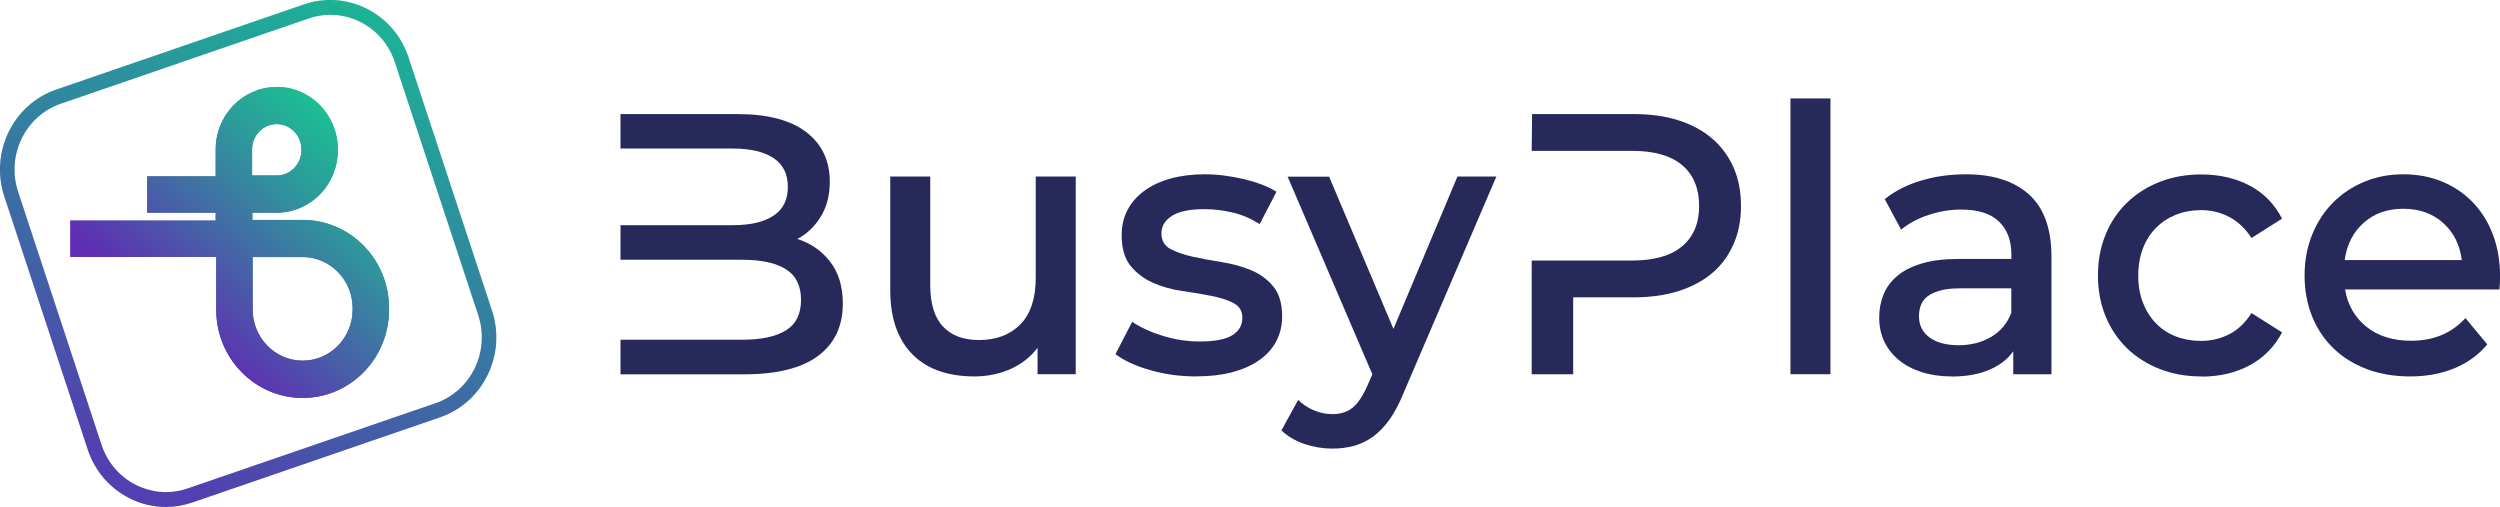 <svg width="143" height="29" viewBox="0 0 143 29" fill="none" xmlns="http://www.w3.org/2000/svg">
<g clip-path="url(#clip0_5011_6285)">
<path d="M9.492 29C8.773 29 8.06 28.831 7.395 28.494C6.267 27.92 5.424 26.936 5.018 25.715L0.245 11.235C-0.585 8.716 0.745 5.973 3.211 5.125L17.387 0.25C19.853 -0.597 22.539 0.761 23.368 3.28L28.141 17.76C28.543 18.981 28.458 20.288 27.896 21.441C27.334 22.594 26.37 23.455 25.175 23.869L10.999 28.744C10.504 28.913 9.996 29 9.487 29H9.492ZM18.899 0.847C18.48 0.847 18.06 0.915 17.654 1.057L3.479 5.932C1.445 6.629 0.352 8.889 1.034 10.962L5.807 25.441C6.137 26.448 6.833 27.259 7.765 27.733C8.698 28.202 9.75 28.28 10.736 27.938L24.912 23.063C26.946 22.366 28.038 20.106 27.356 18.033L22.583 3.553C22.253 2.547 21.557 1.736 20.625 1.262C20.081 0.984 19.492 0.847 18.899 0.847Z" fill="url(#paint0_linear_5011_6285)"/>
<g style="mix-blend-mode:multiply" opacity="0.21">
<path d="M9.492 29C8.773 29 8.06 28.831 7.395 28.494C6.267 27.92 5.424 26.936 5.018 25.715L0.245 11.235C-0.585 8.716 0.745 5.973 3.211 5.125L17.387 0.25C19.853 -0.597 22.539 0.761 23.368 3.28L28.141 17.76C28.543 18.981 28.458 20.288 27.896 21.441C27.334 22.594 26.37 23.455 25.175 23.869L10.999 28.744C10.504 28.913 9.996 29 9.487 29H9.492ZM18.899 0.847C18.48 0.847 18.06 0.915 17.654 1.057L3.479 5.932C1.445 6.629 0.352 8.889 1.034 10.962L5.807 25.441C6.137 26.448 6.833 27.259 7.765 27.733C8.698 28.202 9.75 28.28 10.736 27.938L24.912 23.063C26.946 22.366 28.038 20.106 27.356 18.033L22.583 3.553C22.253 2.547 21.557 1.736 20.625 1.262C20.081 0.984 19.492 0.847 18.899 0.847Z" fill="#1F88A0"/>
</g>
<path d="M15.83 4.975C13.903 4.975 12.337 6.57 12.337 8.543V10.087H8.421V12.165H12.337V12.62H4.027V14.698H12.368V17.714C12.368 20.503 14.581 22.762 17.311 22.762C20.041 22.762 22.253 20.503 22.253 17.714V17.628C22.253 14.839 20.041 12.579 17.311 12.579H14.434V12.165H15.83C17.757 12.165 19.323 10.57 19.323 8.597V8.538C19.323 6.57 17.761 4.971 15.83 4.971V4.975ZM14.42 10.037V8.538C14.42 7.745 15.054 7.098 15.83 7.098C16.606 7.098 17.239 7.745 17.239 8.538V8.597C17.239 9.39 16.606 10.037 15.83 10.037H14.42ZM17.311 20.63C15.736 20.63 14.452 19.318 14.452 17.71V14.703H17.311C18.885 14.703 20.17 16.015 20.17 17.623V17.71C20.17 19.318 18.885 20.63 17.311 20.63Z" fill="url(#paint1_linear_5011_6285)"/>
<path d="M35.497 6.525H42.178C43.9 6.525 45.212 6.866 46.113 7.554C47.014 8.242 47.464 9.19 47.464 10.393C47.464 11.172 47.29 11.842 46.942 12.402C46.594 12.962 46.153 13.382 45.609 13.669C46.371 13.91 46.996 14.343 47.482 14.967C47.968 15.591 48.209 16.393 48.209 17.368C48.209 18.658 47.736 19.655 46.795 20.357C45.849 21.059 44.449 21.41 42.589 21.41H35.492V19.432H42.464C43.548 19.432 44.373 19.255 44.953 18.899C45.528 18.544 45.818 17.965 45.818 17.154C45.818 16.343 45.528 15.76 44.953 15.4C44.378 15.04 43.548 14.858 42.464 14.858H35.492V12.88H41.924C42.923 12.88 43.695 12.698 44.244 12.338C44.792 11.978 45.065 11.427 45.065 10.689C45.065 9.951 44.792 9.404 44.244 9.04C43.695 8.68 42.923 8.497 41.924 8.497H35.492V6.52L35.497 6.525Z" fill="#27295B"/>
<path d="M55.73 21.532C55.008 21.532 54.352 21.432 53.763 21.236C53.174 21.035 52.666 20.735 52.242 20.32C51.818 19.91 51.493 19.395 51.265 18.78C51.038 18.165 50.922 17.432 50.922 16.58V10.096H53.21V16.306C53.21 17.368 53.451 18.161 53.937 18.675C54.423 19.195 55.11 19.45 55.998 19.45C56.984 19.45 57.769 19.154 58.362 18.557C58.951 17.96 59.245 17.067 59.245 15.878V10.096H61.533V21.405H59.348V19.896C58.933 20.434 58.407 20.844 57.778 21.118C57.144 21.395 56.462 21.532 55.726 21.532H55.73Z" fill="#27295B"/>
<path d="M68.446 21.532C67.518 21.532 66.631 21.414 65.792 21.172C64.954 20.931 64.289 20.626 63.803 20.257L64.762 18.407C65.248 18.735 65.832 19.004 66.519 19.213C67.206 19.423 67.902 19.532 68.611 19.532C69.486 19.532 70.114 19.414 70.493 19.172C70.877 18.931 71.064 18.598 71.064 18.174C71.064 17.792 70.895 17.514 70.556 17.336C70.217 17.158 69.789 17.022 69.276 16.922C68.763 16.821 68.205 16.73 67.612 16.643C67.014 16.557 66.461 16.402 65.948 16.174C65.435 15.946 65.007 15.623 64.668 15.208C64.329 14.789 64.16 14.206 64.16 13.454C64.16 12.917 64.271 12.434 64.494 12.01C64.717 11.586 65.034 11.222 65.453 10.916C65.868 10.611 66.368 10.379 66.952 10.215C67.536 10.051 68.187 9.969 68.91 9.969C69.271 9.969 69.642 9.992 70.025 10.042C70.409 10.092 70.779 10.16 71.14 10.242C71.502 10.329 71.841 10.429 72.162 10.552C72.483 10.67 72.764 10.812 73.014 10.967L72.055 12.816C71.528 12.488 71.002 12.265 70.471 12.147C69.945 12.028 69.418 11.964 68.888 11.964C68.054 11.964 67.438 12.092 67.037 12.347C66.635 12.602 66.434 12.935 66.434 13.345C66.434 13.755 66.604 14.056 66.943 14.238C67.282 14.42 67.71 14.57 68.223 14.684C68.736 14.798 69.294 14.899 69.887 14.994C70.485 15.085 71.038 15.24 71.551 15.45C72.064 15.664 72.492 15.974 72.831 16.384C73.17 16.794 73.339 17.368 73.339 18.106C73.339 18.63 73.223 19.104 72.996 19.532C72.768 19.956 72.438 20.32 72.006 20.616C71.577 20.913 71.06 21.14 70.467 21.295C69.869 21.45 69.195 21.528 68.446 21.528V21.532Z" fill="#27295B"/>
<path d="M79.705 18.812L83.367 10.096H85.593L80.307 22.425C80.057 23.049 79.785 23.564 79.495 23.979C79.205 24.389 78.888 24.717 78.549 24.968C78.21 25.214 77.845 25.391 77.457 25.501C77.069 25.605 76.654 25.66 76.208 25.66C75.668 25.66 75.137 25.573 74.615 25.396C74.093 25.218 73.656 24.958 73.295 24.621L74.254 22.876C74.517 23.131 74.82 23.332 75.159 23.473C75.498 23.614 75.851 23.687 76.212 23.687C76.685 23.687 77.073 23.564 77.376 23.314C77.68 23.068 77.965 22.635 78.228 22.029L78.5 21.414L73.652 10.105H76.025L79.709 18.821L79.705 18.812Z" fill="#27295B"/>
<path d="M87.636 6.524H93.443C94.402 6.524 95.259 6.643 96.013 6.884C96.771 7.126 97.409 7.472 97.939 7.928C98.466 8.383 98.872 8.93 99.157 9.577C99.443 10.224 99.585 10.958 99.585 11.778C99.585 12.598 99.443 13.318 99.157 13.969C98.872 14.621 98.466 15.172 97.939 15.618C97.413 16.065 96.771 16.407 96.013 16.648C95.254 16.89 94.398 17.008 93.443 17.008H89.986V21.409H87.613V14.903H93.358C94.621 14.903 95.575 14.63 96.222 14.083C96.869 13.536 97.19 12.771 97.19 11.778C97.19 10.784 96.869 9.996 96.222 9.449C95.575 8.903 94.621 8.629 93.358 8.629H87.613L87.636 6.524Z" fill="#27295B"/>
<path d="M102.414 21.405V5.631H104.702V21.405H102.414Z" fill="#27295B"/>
<path d="M111.634 21.532C111.01 21.532 110.439 21.45 109.926 21.286C109.413 21.122 108.976 20.894 108.614 20.594C108.253 20.298 107.976 19.942 107.78 19.532C107.584 19.122 107.49 18.666 107.49 18.17C107.49 17.701 107.571 17.268 107.731 16.862C107.892 16.457 108.146 16.106 108.503 15.801C108.855 15.495 109.324 15.254 109.908 15.076C110.492 14.899 111.197 14.812 112.031 14.812H115.051V14.557C115.051 13.75 114.81 13.117 114.333 12.666C113.855 12.21 113.137 11.987 112.178 11.987C111.54 11.987 110.916 12.092 110.305 12.297C109.694 12.502 109.172 12.784 108.744 13.135L107.807 11.39C108.391 10.921 109.083 10.57 109.89 10.329C110.693 10.087 111.549 9.969 112.45 9.969C114.003 9.969 115.207 10.356 116.063 11.126C116.915 11.901 117.344 13.085 117.344 14.689V21.409H115.158V20.093C114.837 20.548 114.382 20.899 113.784 21.154C113.186 21.409 112.473 21.537 111.639 21.537L111.634 21.532ZM115.046 16.493H112.134C111.661 16.493 111.273 16.534 110.969 16.621C110.666 16.707 110.421 16.821 110.242 16.962C110.064 17.104 109.939 17.272 109.868 17.473C109.796 17.673 109.765 17.878 109.765 18.088C109.765 18.598 109.966 19.004 110.367 19.3C110.769 19.596 111.326 19.746 112.031 19.746C112.736 19.746 113.342 19.591 113.882 19.277C114.422 18.967 114.81 18.502 115.046 17.896V16.493Z" fill="#27295B"/>
<path d="M125.912 21.532C125.051 21.532 124.262 21.391 123.539 21.109C122.817 20.826 122.192 20.43 121.666 19.92C121.139 19.409 120.729 18.799 120.439 18.093C120.149 17.382 120.002 16.603 120.002 15.755C120.002 14.908 120.149 14.124 120.439 13.418C120.729 12.707 121.139 12.101 121.666 11.591C122.192 11.081 122.817 10.684 123.539 10.402C124.262 10.119 125.051 9.978 125.912 9.978C126.951 9.978 127.875 10.192 128.682 10.616C129.485 11.04 130.105 11.673 130.533 12.507L128.785 13.614C128.437 13.076 128.013 12.675 127.513 12.411C127.014 12.147 126.474 12.019 125.89 12.019C125.377 12.019 124.9 12.11 124.462 12.283C124.025 12.461 123.646 12.707 123.33 13.026C123.008 13.345 122.759 13.737 122.58 14.197C122.402 14.657 122.308 15.177 122.308 15.76C122.308 16.343 122.397 16.862 122.58 17.323C122.759 17.783 123.008 18.175 123.33 18.503C123.651 18.831 124.025 19.077 124.462 19.245C124.9 19.414 125.377 19.5 125.89 19.5C126.474 19.5 127.014 19.373 127.513 19.118C128.013 18.863 128.437 18.457 128.785 17.906L130.533 19.013C130.105 19.833 129.485 20.462 128.682 20.895C127.879 21.327 126.956 21.542 125.912 21.542V21.532Z" fill="#27295B"/>
<path d="M137.862 21.532C136.947 21.532 136.118 21.391 135.373 21.109C134.632 20.826 133.995 20.43 133.468 19.919C132.942 19.409 132.536 18.799 132.25 18.092C131.965 17.382 131.822 16.602 131.822 15.755C131.822 14.908 131.965 14.147 132.25 13.436C132.536 12.725 132.928 12.119 133.428 11.609C133.928 11.099 134.525 10.698 135.217 10.406C135.913 10.114 136.657 9.969 137.465 9.969C138.272 9.969 139.03 10.11 139.704 10.393C140.378 10.675 140.962 11.071 141.453 11.582C141.943 12.092 142.327 12.707 142.599 13.431C142.871 14.156 143.005 14.953 143.005 15.832C143.005 15.933 143.005 16.047 142.996 16.183C142.987 16.32 142.978 16.443 142.965 16.557H134.137C134.289 17.45 134.699 18.161 135.364 18.694C136.029 19.227 136.885 19.491 137.924 19.491C139.2 19.491 140.235 19.058 141.024 18.193L142.273 19.701C141.774 20.298 141.149 20.749 140.4 21.063C139.65 21.373 138.803 21.532 137.862 21.532ZM140.815 14.876C140.703 13.996 140.346 13.29 139.744 12.748C139.142 12.21 138.379 11.942 137.465 11.942C136.55 11.942 135.81 12.206 135.208 12.739C134.606 13.272 134.24 13.983 134.115 14.876H140.819H140.815Z" fill="#27295B"/>
<path d="M15.83 4.975C13.903 4.975 12.337 6.57 12.337 8.543V10.087H8.421V12.165H12.337V12.62H4.027V14.698H12.368V17.714C12.368 20.503 14.581 22.762 17.311 22.762C20.041 22.762 22.253 20.503 22.253 17.714V17.628C22.253 14.839 20.041 12.579 17.311 12.579H14.434V12.165H15.83C17.757 12.165 19.323 10.57 19.323 8.597V8.538C19.323 6.57 17.761 4.971 15.83 4.971V4.975ZM14.42 10.037V8.538C14.42 7.745 15.054 7.098 15.83 7.098C16.606 7.098 17.239 7.745 17.239 8.538V8.597C17.239 9.39 16.606 10.037 15.83 10.037H14.42ZM17.311 20.63C15.736 20.63 14.452 19.318 14.452 17.71V14.703H17.311C18.885 14.703 20.17 16.015 20.17 17.623V17.71C20.17 19.318 18.885 20.63 17.311 20.63Z" fill="url(#paint2_linear_5011_6285)"/>
</g>
<defs>
<linearGradient id="paint0_linear_5011_6285" x1="20.192" y1="0.145" x2="7.766" y2="28.664" gradientUnits="userSpaceOnUse">
<stop stop-color="#1CBE93"/>
<stop offset="0.29" stop-color="#2F959C"/>
<stop offset="0.94" stop-color="#5F2DB3"/>
<stop offset="0.95" stop-color="#602DB4"/>
</linearGradient>
<linearGradient id="paint1_linear_5011_6285" x1="20.344" y1="7.873" x2="9.549" y2="19.724" gradientUnits="userSpaceOnUse">
<stop stop-color="#1CBE93"/>
<stop offset="0.29" stop-color="#2F959C"/>
<stop offset="0.94" stop-color="#5F2DB3"/>
<stop offset="0.95" stop-color="#602DB4"/>
</linearGradient>
<linearGradient id="paint2_linear_5011_6285" x1="20.344" y1="7.873" x2="9.549" y2="19.724" gradientUnits="userSpaceOnUse">
<stop stop-color="#1CBE93"/>
<stop offset="0.29" stop-color="#2F959C"/>
<stop offset="0.94" stop-color="#5F2DB3"/>
<stop offset="0.95" stop-color="#602DB4"/>
</linearGradient>
<clipPath id="clip0_5011_6285">
<rect width="143" height="29" fill="white"/>
</clipPath>
</defs>
</svg>

